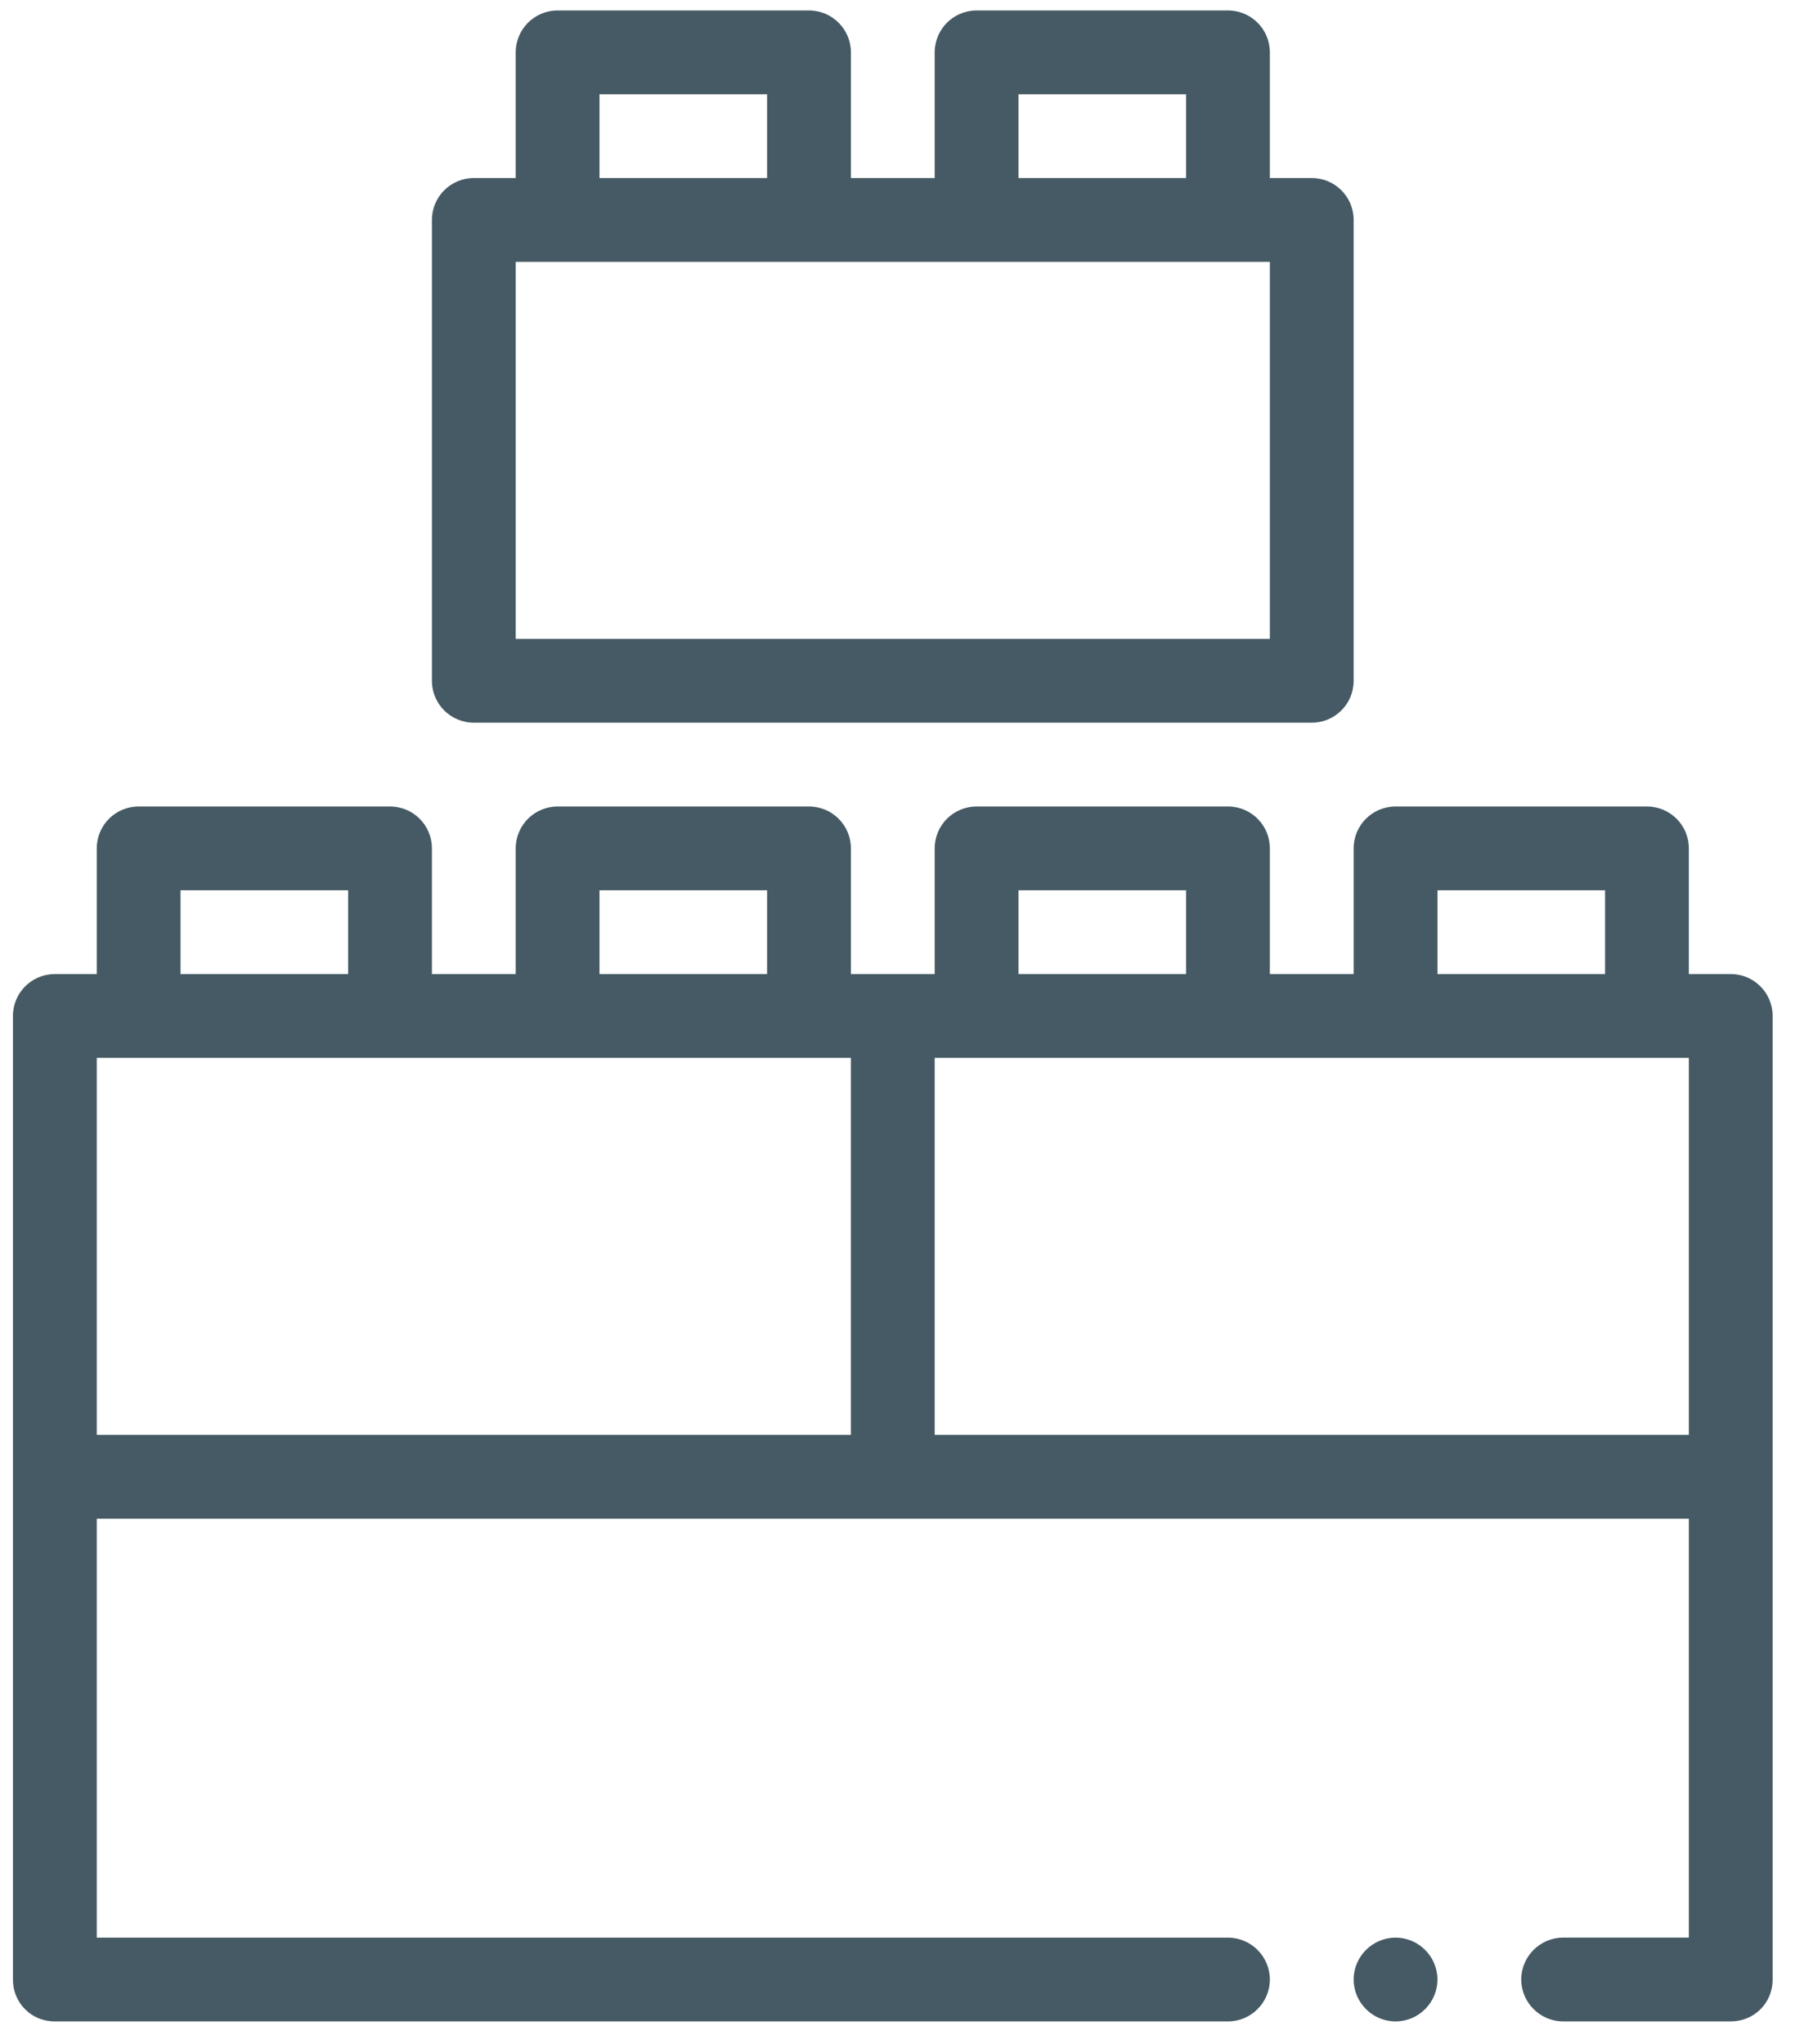 <svg width="72" height="82" viewBox="0 0 72 82" fill="none" xmlns="http://www.w3.org/2000/svg">
<path d="M57.658 79.407C57.658 80.331 56.902 81.088 55.978 81.088C55.054 81.088 54.297 80.331 54.297 79.407C54.297 78.483 55.054 77.727 55.978 77.727C56.902 77.726 57.658 78.483 57.658 79.407ZM71.103 40.754V59.241V79.407C71.103 79.86 70.934 80.28 70.616 80.6C70.296 80.918 69.876 81.087 69.422 81.087H62.7C61.776 81.087 61.019 80.33 61.019 79.406C61.019 78.482 61.776 77.726 62.7 77.726H67.742V60.921H35.811H3.881V77.727H49.256C50.18 77.727 50.936 78.483 50.936 79.407C50.936 80.331 50.18 81.088 49.256 81.088H2.2C1.745 81.088 1.325 80.919 1.007 80.601C0.687 80.281 0.519 79.861 0.519 79.408V59.24V40.754C0.519 39.826 1.271 39.074 2.2 39.074H3.881V34.032C3.881 33.103 4.632 32.352 5.561 32.352H15.644C16.573 32.352 17.325 33.103 17.325 34.032V39.074H20.686V34.032C20.686 33.103 21.438 32.352 22.367 32.352H32.45C33.379 32.352 34.131 33.103 34.131 34.032V39.074H35.811H37.492V34.032C37.492 33.103 38.243 32.352 39.172 32.352H49.256C50.185 32.352 50.936 33.103 50.936 34.032V39.074H54.297V34.032C54.297 33.103 55.049 32.352 55.978 32.352H66.061C66.99 32.352 67.742 33.103 67.742 34.032V39.074H69.422C70.351 39.073 71.103 39.825 71.103 40.754ZM3.881 57.559H34.131V42.435H32.45H22.367H15.644H5.561H3.881V57.559ZM7.242 39.073H13.964V35.712H7.242V39.073ZM24.047 39.073H30.769V35.712H24.047V39.073ZM37.492 57.559H67.742V42.435H66.061H55.978H49.256H39.172H37.492V57.559ZM40.853 39.073H47.575V35.712H40.853V39.073ZM57.658 39.073H64.381V35.712H57.658V39.073ZM17.325 27.31V8.823C17.325 7.894 18.077 7.142 19.006 7.142H20.686V2.101C20.686 1.172 21.438 0.42 22.367 0.42H32.45C33.379 0.42 34.131 1.172 34.131 2.101V7.142H37.492V2.101C37.492 1.172 38.243 0.42 39.172 0.42H49.256C50.185 0.42 50.936 1.172 50.936 2.101V7.142H52.617C53.546 7.142 54.297 7.894 54.297 8.823V27.309C54.297 28.238 53.546 28.99 52.617 28.99H19.006C18.077 28.99 17.325 28.239 17.325 27.31ZM20.686 25.629H50.936V10.504H49.256H39.172H32.45H22.367H20.686V25.629ZM24.047 7.143H30.769V3.782H24.047V7.143ZM40.853 7.143H47.575V3.782H40.853V7.143Z" fill="#455A64"/>
</svg>
